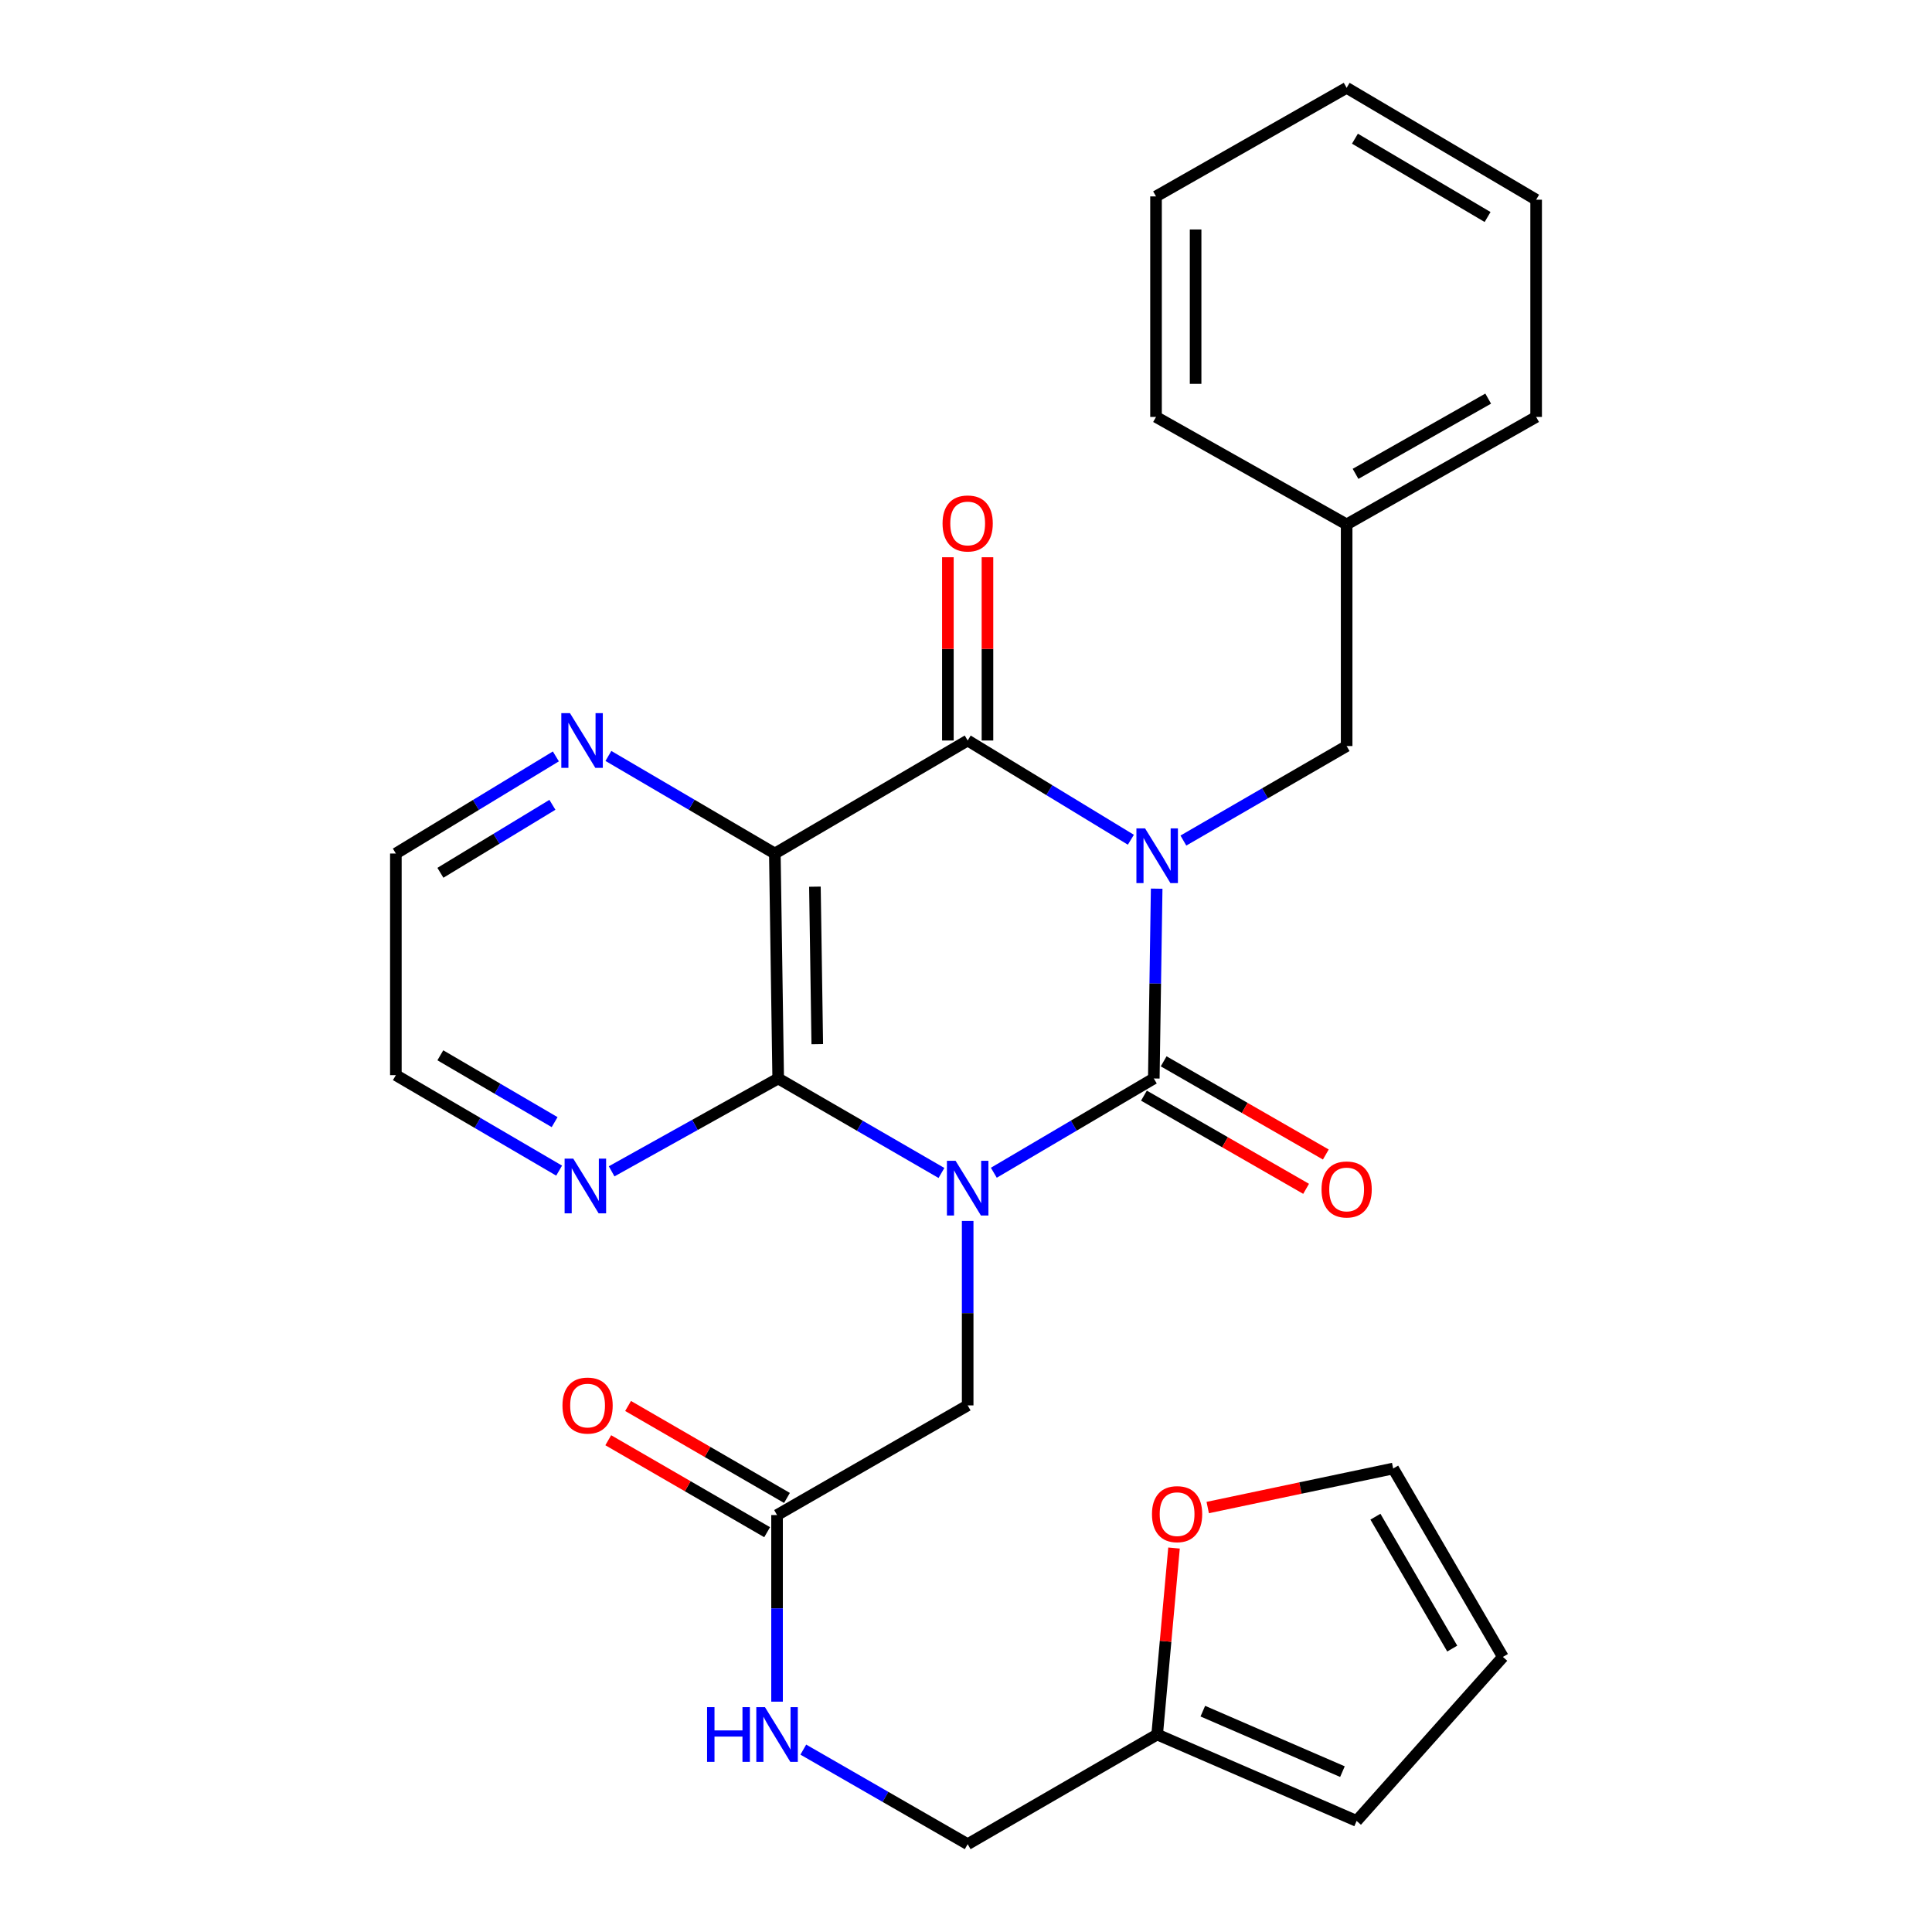 <?xml version='1.0' encoding='iso-8859-1'?>
<svg version='1.1' baseProfile='full'
              xmlns='http://www.w3.org/2000/svg'
                      xmlns:rdkit='http://www.rdkit.org/xml'
                      xmlns:xlink='http://www.w3.org/1999/xlink'
                  xml:space='preserve'
width='1000px' height='1000px' viewBox='0 0 1000 1000'>
<!-- END OF HEADER -->
<rect style='opacity:1.0;fill:#FFFFFF;stroke:none' width='1000' height='1000' x='0' y='0'> </rect>
<path class='bond-1' d='M 598.69,459.971 L 597.948,509.096' style='fill:none;fill-rule:evenodd;stroke:#0000FF;stroke-width:6px;stroke-linecap:butt;stroke-linejoin:miter;stroke-opacity:1' />
<path class='bond-1' d='M 597.948,509.096 L 597.206,558.221' style='fill:none;fill-rule:evenodd;stroke:#000000;stroke-width:6px;stroke-linecap:butt;stroke-linejoin:miter;stroke-opacity:1' />
<path class='bond-2' d='M 585.338,434.652 L 543.101,408.969' style='fill:none;fill-rule:evenodd;stroke:#0000FF;stroke-width:6px;stroke-linecap:butt;stroke-linejoin:miter;stroke-opacity:1' />
<path class='bond-2' d='M 543.101,408.969 L 500.865,383.285' style='fill:none;fill-rule:evenodd;stroke:#000000;stroke-width:6px;stroke-linecap:butt;stroke-linejoin:miter;stroke-opacity:1' />
<path class='bond-6' d='M 612.52,435.071 L 654.769,410.612' style='fill:none;fill-rule:evenodd;stroke:#0000FF;stroke-width:6px;stroke-linecap:butt;stroke-linejoin:miter;stroke-opacity:1' />
<path class='bond-6' d='M 654.769,410.612 L 697.018,386.153' style='fill:none;fill-rule:evenodd;stroke:#000000;stroke-width:6px;stroke-linecap:butt;stroke-linejoin:miter;stroke-opacity:1' />
<path class='bond-0' d='M 514.401,607.01 L 555.803,582.616' style='fill:none;fill-rule:evenodd;stroke:#0000FF;stroke-width:6px;stroke-linecap:butt;stroke-linejoin:miter;stroke-opacity:1' />
<path class='bond-0' d='M 555.803,582.616 L 597.206,558.221' style='fill:none;fill-rule:evenodd;stroke:#000000;stroke-width:6px;stroke-linecap:butt;stroke-linejoin:miter;stroke-opacity:1' />
<path class='bond-5' d='M 500.865,631.956 L 500.865,679.694' style='fill:none;fill-rule:evenodd;stroke:#0000FF;stroke-width:6px;stroke-linecap:butt;stroke-linejoin:miter;stroke-opacity:1' />
<path class='bond-5' d='M 500.865,679.694 L 500.865,727.432' style='fill:none;fill-rule:evenodd;stroke:#000000;stroke-width:6px;stroke-linecap:butt;stroke-linejoin:miter;stroke-opacity:1' />
<path class='bond-28' d='M 487.292,607.129 L 445.043,582.675' style='fill:none;fill-rule:evenodd;stroke:#0000FF;stroke-width:6px;stroke-linecap:butt;stroke-linejoin:miter;stroke-opacity:1' />
<path class='bond-28' d='M 445.043,582.675 L 402.794,558.221' style='fill:none;fill-rule:evenodd;stroke:#000000;stroke-width:6px;stroke-linecap:butt;stroke-linejoin:miter;stroke-opacity:1' />
<path class='bond-10' d='M 592.102,567.103 L 634.069,591.219' style='fill:none;fill-rule:evenodd;stroke:#000000;stroke-width:6px;stroke-linecap:butt;stroke-linejoin:miter;stroke-opacity:1' />
<path class='bond-10' d='M 634.069,591.219 L 676.036,615.335' style='fill:none;fill-rule:evenodd;stroke:#FF0000;stroke-width:6px;stroke-linecap:butt;stroke-linejoin:miter;stroke-opacity:1' />
<path class='bond-10' d='M 602.31,549.339 L 644.277,573.455' style='fill:none;fill-rule:evenodd;stroke:#000000;stroke-width:6px;stroke-linecap:butt;stroke-linejoin:miter;stroke-opacity:1' />
<path class='bond-10' d='M 644.277,573.455 L 686.244,597.571' style='fill:none;fill-rule:evenodd;stroke:#FF0000;stroke-width:6px;stroke-linecap:butt;stroke-linejoin:miter;stroke-opacity:1' />
<path class='bond-4' d='M 500.865,383.285 L 401.053,441.779' style='fill:none;fill-rule:evenodd;stroke:#000000;stroke-width:6px;stroke-linecap:butt;stroke-linejoin:miter;stroke-opacity:1' />
<path class='bond-11' d='M 511.109,383.285 L 511.109,335.858' style='fill:none;fill-rule:evenodd;stroke:#000000;stroke-width:6px;stroke-linecap:butt;stroke-linejoin:miter;stroke-opacity:1' />
<path class='bond-11' d='M 511.109,335.858 L 511.109,288.431' style='fill:none;fill-rule:evenodd;stroke:#FF0000;stroke-width:6px;stroke-linecap:butt;stroke-linejoin:miter;stroke-opacity:1' />
<path class='bond-11' d='M 490.621,383.285 L 490.621,335.858' style='fill:none;fill-rule:evenodd;stroke:#000000;stroke-width:6px;stroke-linecap:butt;stroke-linejoin:miter;stroke-opacity:1' />
<path class='bond-11' d='M 490.621,335.858 L 490.621,288.431' style='fill:none;fill-rule:evenodd;stroke:#FF0000;stroke-width:6px;stroke-linecap:butt;stroke-linejoin:miter;stroke-opacity:1' />
<path class='bond-3' d='M 402.794,558.221 L 401.053,441.779' style='fill:none;fill-rule:evenodd;stroke:#000000;stroke-width:6px;stroke-linecap:butt;stroke-linejoin:miter;stroke-opacity:1' />
<path class='bond-3' d='M 423.019,540.448 L 421.8,458.939' style='fill:none;fill-rule:evenodd;stroke:#000000;stroke-width:6px;stroke-linecap:butt;stroke-linejoin:miter;stroke-opacity:1' />
<path class='bond-8' d='M 402.794,558.221 L 359.686,582.25' style='fill:none;fill-rule:evenodd;stroke:#000000;stroke-width:6px;stroke-linecap:butt;stroke-linejoin:miter;stroke-opacity:1' />
<path class='bond-8' d='M 359.686,582.25 L 316.579,606.279' style='fill:none;fill-rule:evenodd;stroke:#0000FF;stroke-width:6px;stroke-linecap:butt;stroke-linejoin:miter;stroke-opacity:1' />
<path class='bond-7' d='M 401.053,441.779 L 357.979,416.527' style='fill:none;fill-rule:evenodd;stroke:#000000;stroke-width:6px;stroke-linecap:butt;stroke-linejoin:miter;stroke-opacity:1' />
<path class='bond-7' d='M 357.979,416.527 L 314.906,391.276' style='fill:none;fill-rule:evenodd;stroke:#0000FF;stroke-width:6px;stroke-linecap:butt;stroke-linejoin:miter;stroke-opacity:1' />
<path class='bond-9' d='M 500.865,727.432 L 402.202,784.196' style='fill:none;fill-rule:evenodd;stroke:#000000;stroke-width:6px;stroke-linecap:butt;stroke-linejoin:miter;stroke-opacity:1' />
<path class='bond-20' d='M 697.018,386.153 L 697.018,271.43' style='fill:none;fill-rule:evenodd;stroke:#000000;stroke-width:6px;stroke-linecap:butt;stroke-linejoin:miter;stroke-opacity:1' />
<path class='bond-21' d='M 287.716,391.514 L 246.308,416.646' style='fill:none;fill-rule:evenodd;stroke:#0000FF;stroke-width:6px;stroke-linecap:butt;stroke-linejoin:miter;stroke-opacity:1' />
<path class='bond-21' d='M 246.308,416.646 L 204.899,441.779' style='fill:none;fill-rule:evenodd;stroke:#000000;stroke-width:6px;stroke-linecap:butt;stroke-linejoin:miter;stroke-opacity:1' />
<path class='bond-21' d='M 285.924,416.568 L 256.938,434.161' style='fill:none;fill-rule:evenodd;stroke:#0000FF;stroke-width:6px;stroke-linecap:butt;stroke-linejoin:miter;stroke-opacity:1' />
<path class='bond-21' d='M 256.938,434.161 L 227.952,451.754' style='fill:none;fill-rule:evenodd;stroke:#000000;stroke-width:6px;stroke-linecap:butt;stroke-linejoin:miter;stroke-opacity:1' />
<path class='bond-30' d='M 289.401,605.915 L 247.15,581.203' style='fill:none;fill-rule:evenodd;stroke:#0000FF;stroke-width:6px;stroke-linecap:butt;stroke-linejoin:miter;stroke-opacity:1' />
<path class='bond-30' d='M 247.15,581.203 L 204.899,556.491' style='fill:none;fill-rule:evenodd;stroke:#000000;stroke-width:6px;stroke-linecap:butt;stroke-linejoin:miter;stroke-opacity:1' />
<path class='bond-30' d='M 287.07,580.816 L 257.494,563.518' style='fill:none;fill-rule:evenodd;stroke:#0000FF;stroke-width:6px;stroke-linecap:butt;stroke-linejoin:miter;stroke-opacity:1' />
<path class='bond-30' d='M 257.494,563.518 L 227.919,546.219' style='fill:none;fill-rule:evenodd;stroke:#000000;stroke-width:6px;stroke-linecap:butt;stroke-linejoin:miter;stroke-opacity:1' />
<path class='bond-14' d='M 402.202,784.196 L 402.202,832.489' style='fill:none;fill-rule:evenodd;stroke:#000000;stroke-width:6px;stroke-linecap:butt;stroke-linejoin:miter;stroke-opacity:1' />
<path class='bond-14' d='M 402.202,832.489 L 402.202,880.782' style='fill:none;fill-rule:evenodd;stroke:#0000FF;stroke-width:6px;stroke-linecap:butt;stroke-linejoin:miter;stroke-opacity:1' />
<path class='bond-18' d='M 407.334,775.33 L 366.215,751.53' style='fill:none;fill-rule:evenodd;stroke:#000000;stroke-width:6px;stroke-linecap:butt;stroke-linejoin:miter;stroke-opacity:1' />
<path class='bond-18' d='M 366.215,751.53 L 325.096,727.73' style='fill:none;fill-rule:evenodd;stroke:#FF0000;stroke-width:6px;stroke-linecap:butt;stroke-linejoin:miter;stroke-opacity:1' />
<path class='bond-18' d='M 397.07,793.062 L 355.951,769.262' style='fill:none;fill-rule:evenodd;stroke:#000000;stroke-width:6px;stroke-linecap:butt;stroke-linejoin:miter;stroke-opacity:1' />
<path class='bond-18' d='M 355.951,769.262 L 314.832,745.462' style='fill:none;fill-rule:evenodd;stroke:#FF0000;stroke-width:6px;stroke-linecap:butt;stroke-linejoin:miter;stroke-opacity:1' />
<path class='bond-12' d='M 598.947,897.781 L 500.865,954.545' style='fill:none;fill-rule:evenodd;stroke:#000000;stroke-width:6px;stroke-linecap:butt;stroke-linejoin:miter;stroke-opacity:1' />
<path class='bond-13' d='M 598.947,897.781 L 603.307,849.522' style='fill:none;fill-rule:evenodd;stroke:#000000;stroke-width:6px;stroke-linecap:butt;stroke-linejoin:miter;stroke-opacity:1' />
<path class='bond-13' d='M 603.307,849.522 L 607.667,801.264' style='fill:none;fill-rule:evenodd;stroke:#FF0000;stroke-width:6px;stroke-linecap:butt;stroke-linejoin:miter;stroke-opacity:1' />
<path class='bond-15' d='M 598.947,897.781 L 702.186,942.503' style='fill:none;fill-rule:evenodd;stroke:#000000;stroke-width:6px;stroke-linecap:butt;stroke-linejoin:miter;stroke-opacity:1' />
<path class='bond-15' d='M 622.577,885.689 L 694.844,916.994' style='fill:none;fill-rule:evenodd;stroke:#000000;stroke-width:6px;stroke-linecap:butt;stroke-linejoin:miter;stroke-opacity:1' />
<path class='bond-16' d='M 625.117,780.301 L 673.11,770.2' style='fill:none;fill-rule:evenodd;stroke:#FF0000;stroke-width:6px;stroke-linecap:butt;stroke-linejoin:miter;stroke-opacity:1' />
<path class='bond-16' d='M 673.11,770.2 L 721.103,760.1' style='fill:none;fill-rule:evenodd;stroke:#000000;stroke-width:6px;stroke-linecap:butt;stroke-linejoin:miter;stroke-opacity:1' />
<path class='bond-19' d='M 415.788,905.598 L 458.327,930.072' style='fill:none;fill-rule:evenodd;stroke:#0000FF;stroke-width:6px;stroke-linecap:butt;stroke-linejoin:miter;stroke-opacity:1' />
<path class='bond-19' d='M 458.327,930.072 L 500.865,954.545' style='fill:none;fill-rule:evenodd;stroke:#000000;stroke-width:6px;stroke-linecap:butt;stroke-linejoin:miter;stroke-opacity:1' />
<path class='bond-17' d='M 702.186,942.503 L 777.902,857.624' style='fill:none;fill-rule:evenodd;stroke:#000000;stroke-width:6px;stroke-linecap:butt;stroke-linejoin:miter;stroke-opacity:1' />
<path class='bond-31' d='M 721.103,760.1 L 777.902,857.624' style='fill:none;fill-rule:evenodd;stroke:#000000;stroke-width:6px;stroke-linecap:butt;stroke-linejoin:miter;stroke-opacity:1' />
<path class='bond-31' d='M 711.919,785.039 L 751.677,853.307' style='fill:none;fill-rule:evenodd;stroke:#000000;stroke-width:6px;stroke-linecap:butt;stroke-linejoin:miter;stroke-opacity:1' />
<path class='bond-23' d='M 697.018,271.43 L 795.101,215.804' style='fill:none;fill-rule:evenodd;stroke:#000000;stroke-width:6px;stroke-linecap:butt;stroke-linejoin:miter;stroke-opacity:1' />
<path class='bond-23' d='M 701.623,245.264 L 770.281,206.326' style='fill:none;fill-rule:evenodd;stroke:#000000;stroke-width:6px;stroke-linecap:butt;stroke-linejoin:miter;stroke-opacity:1' />
<path class='bond-24' d='M 697.018,271.43 L 598.355,215.804' style='fill:none;fill-rule:evenodd;stroke:#000000;stroke-width:6px;stroke-linecap:butt;stroke-linejoin:miter;stroke-opacity:1' />
<path class='bond-22' d='M 204.899,441.779 L 204.899,556.491' style='fill:none;fill-rule:evenodd;stroke:#000000;stroke-width:6px;stroke-linecap:butt;stroke-linejoin:miter;stroke-opacity:1' />
<path class='bond-25' d='M 795.101,215.804 L 795.101,103.368' style='fill:none;fill-rule:evenodd;stroke:#000000;stroke-width:6px;stroke-linecap:butt;stroke-linejoin:miter;stroke-opacity:1' />
<path class='bond-26' d='M 598.355,215.804 L 598.355,101.661' style='fill:none;fill-rule:evenodd;stroke:#000000;stroke-width:6px;stroke-linecap:butt;stroke-linejoin:miter;stroke-opacity:1' />
<path class='bond-26' d='M 618.844,198.682 L 618.844,118.782' style='fill:none;fill-rule:evenodd;stroke:#000000;stroke-width:6px;stroke-linecap:butt;stroke-linejoin:miter;stroke-opacity:1' />
<path class='bond-29' d='M 795.101,103.368 L 697.018,45.455' style='fill:none;fill-rule:evenodd;stroke:#000000;stroke-width:6px;stroke-linecap:butt;stroke-linejoin:miter;stroke-opacity:1' />
<path class='bond-29' d='M 769.971,112.324 L 701.313,71.784' style='fill:none;fill-rule:evenodd;stroke:#000000;stroke-width:6px;stroke-linecap:butt;stroke-linejoin:miter;stroke-opacity:1' />
<path class='bond-27' d='M 598.355,101.661 L 697.018,45.455' style='fill:none;fill-rule:evenodd;stroke:#000000;stroke-width:6px;stroke-linecap:butt;stroke-linejoin:miter;stroke-opacity:1' />
<path  class='atom-0' d='M 592.687 428.769
L 601.967 443.769
Q 602.887 445.249, 604.367 447.929
Q 605.847 450.609, 605.927 450.769
L 605.927 428.769
L 609.687 428.769
L 609.687 457.089
L 605.807 457.089
L 595.847 440.689
Q 594.687 438.769, 593.447 436.569
Q 592.247 434.369, 591.887 433.689
L 591.887 457.089
L 588.207 457.089
L 588.207 428.769
L 592.687 428.769
' fill='#0000FF'/>
<path  class='atom-1' d='M 494.605 600.825
L 503.885 615.825
Q 504.805 617.305, 506.285 619.985
Q 507.765 622.665, 507.845 622.825
L 507.845 600.825
L 511.605 600.825
L 511.605 629.145
L 507.725 629.145
L 497.765 612.745
Q 496.605 610.825, 495.365 608.625
Q 494.165 606.425, 493.805 605.745
L 493.805 629.145
L 490.125 629.145
L 490.125 600.825
L 494.605 600.825
' fill='#0000FF'/>
<path  class='atom-8' d='M 295.014 369.125
L 304.294 384.125
Q 305.214 385.605, 306.694 388.285
Q 308.174 390.965, 308.254 391.125
L 308.254 369.125
L 312.014 369.125
L 312.014 397.445
L 308.134 397.445
L 298.174 381.045
Q 297.014 379.125, 295.774 376.925
Q 294.574 374.725, 294.214 374.045
L 294.214 397.445
L 290.534 397.445
L 290.534 369.125
L 295.014 369.125
' fill='#0000FF'/>
<path  class='atom-9' d='M 296.722 599.698
L 306.002 614.698
Q 306.922 616.178, 308.402 618.858
Q 309.882 621.538, 309.962 621.698
L 309.962 599.698
L 313.722 599.698
L 313.722 628.018
L 309.842 628.018
L 299.882 611.618
Q 298.722 609.698, 297.482 607.498
Q 296.282 605.298, 295.922 604.618
L 295.922 628.018
L 292.242 628.018
L 292.242 599.698
L 296.722 599.698
' fill='#0000FF'/>
<path  class='atom-11' d='M 684.018 615.657
Q 684.018 608.857, 687.378 605.057
Q 690.738 601.257, 697.018 601.257
Q 703.298 601.257, 706.658 605.057
Q 710.018 608.857, 710.018 615.657
Q 710.018 622.537, 706.618 626.457
Q 703.218 630.337, 697.018 630.337
Q 690.778 630.337, 687.378 626.457
Q 684.018 622.577, 684.018 615.657
M 697.018 627.137
Q 701.338 627.137, 703.658 624.257
Q 706.018 621.337, 706.018 615.657
Q 706.018 610.097, 703.658 607.297
Q 701.338 604.457, 697.018 604.457
Q 692.698 604.457, 690.338 607.257
Q 688.018 610.057, 688.018 615.657
Q 688.018 621.377, 690.338 624.257
Q 692.698 627.137, 697.018 627.137
' fill='#FF0000'/>
<path  class='atom-12' d='M 487.865 270.941
Q 487.865 264.141, 491.225 260.341
Q 494.585 256.541, 500.865 256.541
Q 507.145 256.541, 510.505 260.341
Q 513.865 264.141, 513.865 270.941
Q 513.865 277.821, 510.465 281.741
Q 507.065 285.621, 500.865 285.621
Q 494.625 285.621, 491.225 281.741
Q 487.865 277.861, 487.865 270.941
M 500.865 282.421
Q 505.185 282.421, 507.505 279.541
Q 509.865 276.621, 509.865 270.941
Q 509.865 265.381, 507.505 262.581
Q 505.185 259.741, 500.865 259.741
Q 496.545 259.741, 494.185 262.541
Q 491.865 265.341, 491.865 270.941
Q 491.865 276.661, 494.185 279.541
Q 496.545 282.421, 500.865 282.421
' fill='#FF0000'/>
<path  class='atom-14' d='M 596.26 783.718
Q 596.26 776.918, 599.62 773.118
Q 602.98 769.318, 609.26 769.318
Q 615.54 769.318, 618.9 773.118
Q 622.26 776.918, 622.26 783.718
Q 622.26 790.598, 618.86 794.518
Q 615.46 798.398, 609.26 798.398
Q 603.02 798.398, 599.62 794.518
Q 596.26 790.638, 596.26 783.718
M 609.26 795.198
Q 613.58 795.198, 615.9 792.318
Q 618.26 789.398, 618.26 783.718
Q 618.26 778.158, 615.9 775.358
Q 613.58 772.518, 609.26 772.518
Q 604.94 772.518, 602.58 775.318
Q 600.26 778.118, 600.26 783.718
Q 600.26 789.438, 602.58 792.318
Q 604.94 795.198, 609.26 795.198
' fill='#FF0000'/>
<path  class='atom-15' d='M 365.982 883.621
L 369.822 883.621
L 369.822 895.661
L 384.302 895.661
L 384.302 883.621
L 388.142 883.621
L 388.142 911.941
L 384.302 911.941
L 384.302 898.861
L 369.822 898.861
L 369.822 911.941
L 365.982 911.941
L 365.982 883.621
' fill='#0000FF'/>
<path  class='atom-15' d='M 395.942 883.621
L 405.222 898.621
Q 406.142 900.101, 407.622 902.781
Q 409.102 905.461, 409.182 905.621
L 409.182 883.621
L 412.942 883.621
L 412.942 911.941
L 409.062 911.941
L 399.102 895.541
Q 397.942 893.621, 396.702 891.421
Q 395.502 889.221, 395.142 888.541
L 395.142 911.941
L 391.462 911.941
L 391.462 883.621
L 395.942 883.621
' fill='#0000FF'/>
<path  class='atom-19' d='M 291.131 727.512
Q 291.131 720.712, 294.491 716.912
Q 297.851 713.112, 304.131 713.112
Q 310.411 713.112, 313.771 716.912
Q 317.131 720.712, 317.131 727.512
Q 317.131 734.392, 313.731 738.312
Q 310.331 742.192, 304.131 742.192
Q 297.891 742.192, 294.491 738.312
Q 291.131 734.432, 291.131 727.512
M 304.131 738.992
Q 308.451 738.992, 310.771 736.112
Q 313.131 733.192, 313.131 727.512
Q 313.131 721.952, 310.771 719.152
Q 308.451 716.312, 304.131 716.312
Q 299.811 716.312, 297.451 719.112
Q 295.131 721.912, 295.131 727.512
Q 295.131 733.232, 297.451 736.112
Q 299.811 738.992, 304.131 738.992
' fill='#FF0000'/>
</svg>
